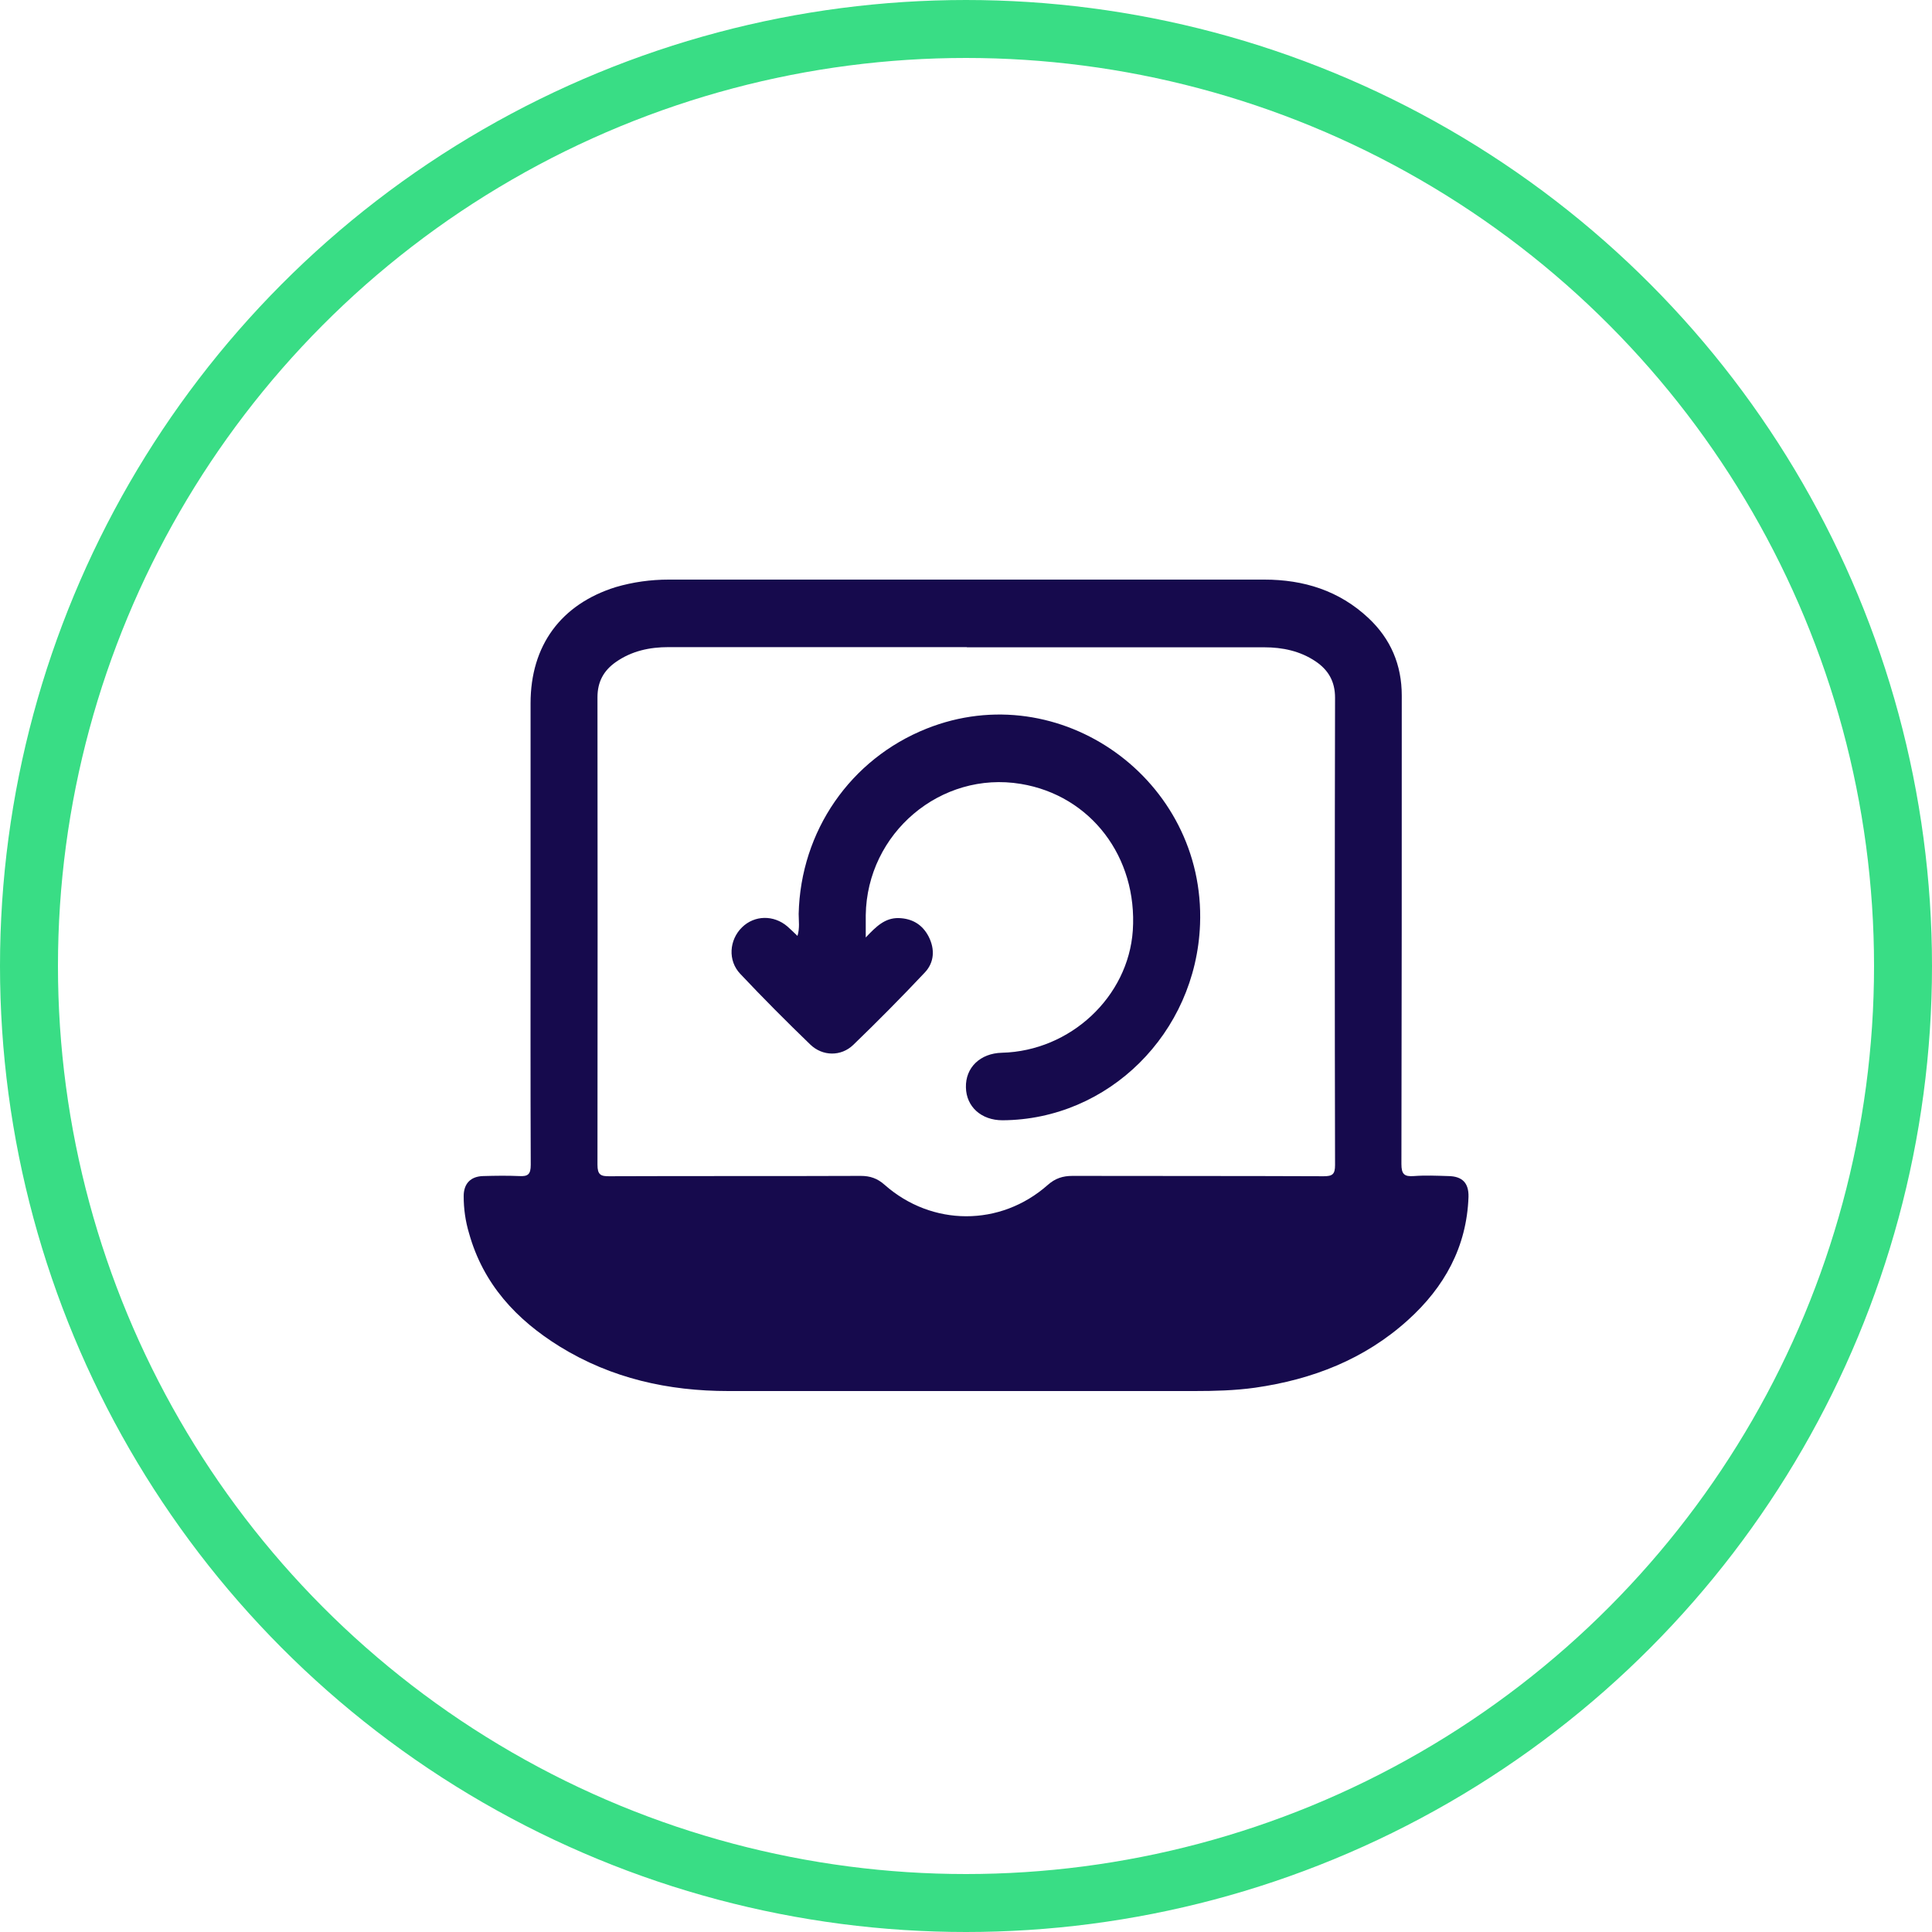 <svg width="100" height="100" viewBox="0 0 100 100" fill="none" xmlns="http://www.w3.org/2000/svg">
<path d="M50.005 30C55.153 30 60.293 30 65.442 30C67.478 30 69.317 30.57 70.833 31.992C71.981 33.069 72.555 34.409 72.555 36.003C72.555 44.087 72.555 52.163 72.537 60.248C72.537 60.782 72.69 60.909 73.183 60.873C73.775 60.828 74.367 60.855 74.96 60.873C75.686 60.882 76.027 61.226 76.009 61.95C75.919 64.549 74.753 66.631 72.878 68.324C70.627 70.361 67.927 71.403 64.958 71.828C63.917 71.973 62.868 72 61.818 72C53.781 72 45.735 72 37.697 72C34.594 72 31.651 71.348 28.978 69.7C26.727 68.306 25.014 66.468 24.278 63.834C24.09 63.209 24 62.566 24 61.914C24 61.262 24.359 60.891 25.005 60.873C25.633 60.855 26.261 60.846 26.879 60.873C27.328 60.9 27.471 60.782 27.471 60.294C27.453 55.984 27.462 51.684 27.462 47.374C27.462 43.716 27.462 40.059 27.462 36.401C27.462 33.413 29.032 31.277 31.867 30.389C32.764 30.127 33.679 30 34.612 30C39.743 30 44.874 30 49.995 30H50.005ZM50.04 33.495C44.892 33.495 39.752 33.495 34.603 33.495C33.616 33.495 32.692 33.694 31.867 34.273C31.239 34.717 30.925 35.296 30.925 36.093C30.934 44.16 30.934 52.218 30.925 60.285C30.925 60.801 31.086 60.891 31.553 60.882C35.886 60.864 40.218 60.882 44.551 60.864C45.035 60.864 45.412 60.991 45.788 61.326C48.237 63.489 51.781 63.499 54.229 61.335C54.615 60.991 55.01 60.864 55.512 60.864C59.845 60.873 64.177 60.864 68.51 60.882C68.967 60.882 69.102 60.782 69.102 60.303C69.084 52.236 69.084 44.178 69.102 36.111C69.102 35.269 68.752 34.672 68.088 34.228C67.29 33.694 66.384 33.504 65.433 33.504C60.302 33.504 55.171 33.504 50.049 33.504L50.04 33.495Z" fill="#160A4D"/>
<path d="M44.811 48.524C45.358 47.944 45.806 47.51 46.506 47.519C47.215 47.537 47.744 47.854 48.067 48.478C48.399 49.13 48.363 49.819 47.861 50.344C46.659 51.62 45.43 52.861 44.165 54.083C43.537 54.689 42.577 54.68 41.94 54.065C40.703 52.87 39.492 51.656 38.316 50.407C37.662 49.719 37.742 48.651 38.406 47.999C39.052 47.365 40.048 47.347 40.756 47.953C40.918 48.098 41.079 48.252 41.277 48.442C41.402 48.035 41.339 47.664 41.339 47.302C41.438 43.019 44.013 39.289 47.959 37.714C54.866 34.961 62.401 40.357 62.114 47.845C61.899 53.476 57.378 57.958 51.888 57.985C50.794 57.985 50.014 57.288 49.996 56.283C49.969 55.26 50.731 54.517 51.861 54.49C55.405 54.4 58.401 51.593 58.634 48.162C58.885 44.359 56.454 41.172 52.839 40.575C48.695 39.887 44.874 43.119 44.811 47.365C44.811 47.7 44.811 48.035 44.811 48.515V48.524Z" fill="#160A4D"/>
<circle cx="50" cy="50" r="48.5" stroke="#39DD85" stroke-width="3"/>
</svg>
